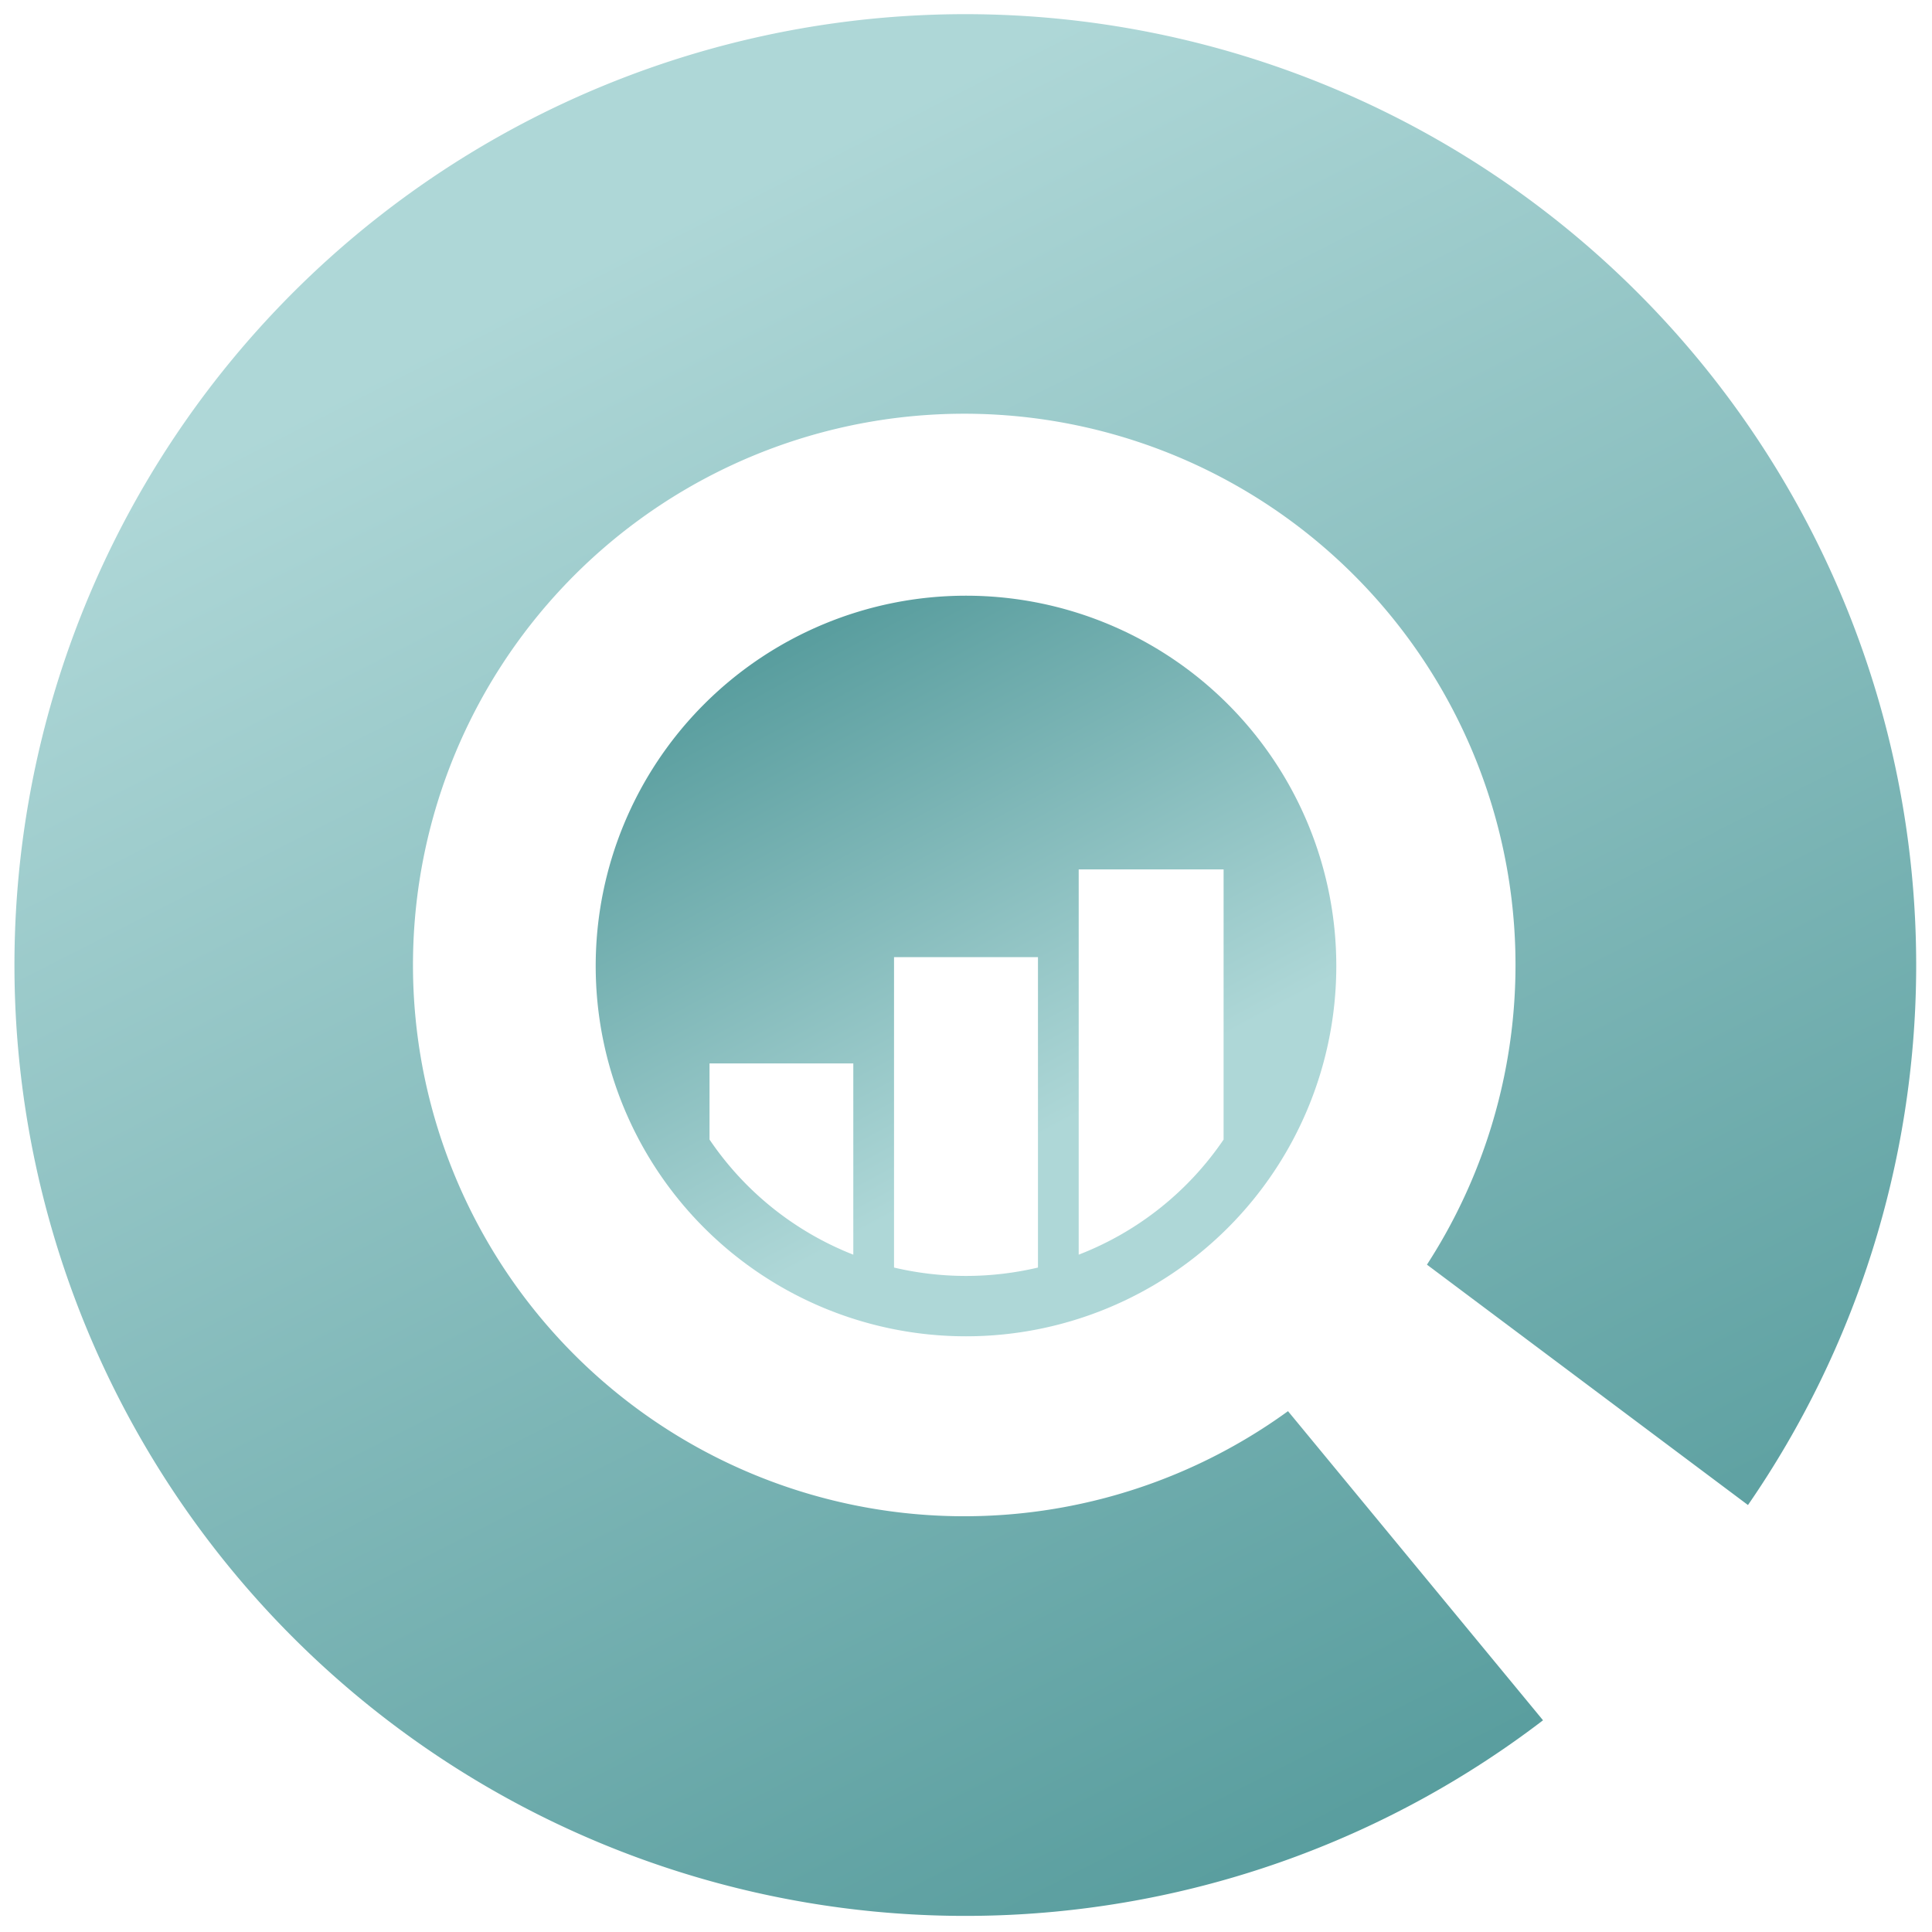 <svg id="Layer_1" data-name="Layer 1" xmlns="http://www.w3.org/2000/svg" xmlns:xlink="http://www.w3.org/1999/xlink" width="120" height="120" viewBox="0 0 120 120"><defs><style>.cls-1{fill:url(#linear-gradient);}.cls-2{fill:url(#linear-gradient-2);}</style><linearGradient id="linear-gradient" x1="94.86" y1="128.48" x2="37.56" y2="15.92" gradientUnits="userSpaceOnUse"><stop offset="0" stop-color="#4b9495"/><stop offset="1" stop-color="#aed7d7"/></linearGradient><linearGradient id="linear-gradient-2" x1="46.59" y1="35.09" x2="65.46" y2="70.14" xlink:href="#linear-gradient"/></defs><title>green_120 x 120</title><path class="cls-1" d="M108.57,93.48a59.06,59.06,0,1,0-12.73,13.37L80,87.65a34.24,34.24,0,1,1,8.63-9.1Z"/><path class="cls-2" d="M37,60A23,23,0,1,0,60,37,23,23,0,0,0,37,60ZM53,77.93a19.28,19.28,0,0,1-8.93-7.15V66.05H53ZM67,54H76V70.78A19.28,19.28,0,0,1,67,77.93ZM64.47,78.73a19.47,19.47,0,0,1-8.94,0V59.45h8.94Z"/></svg>